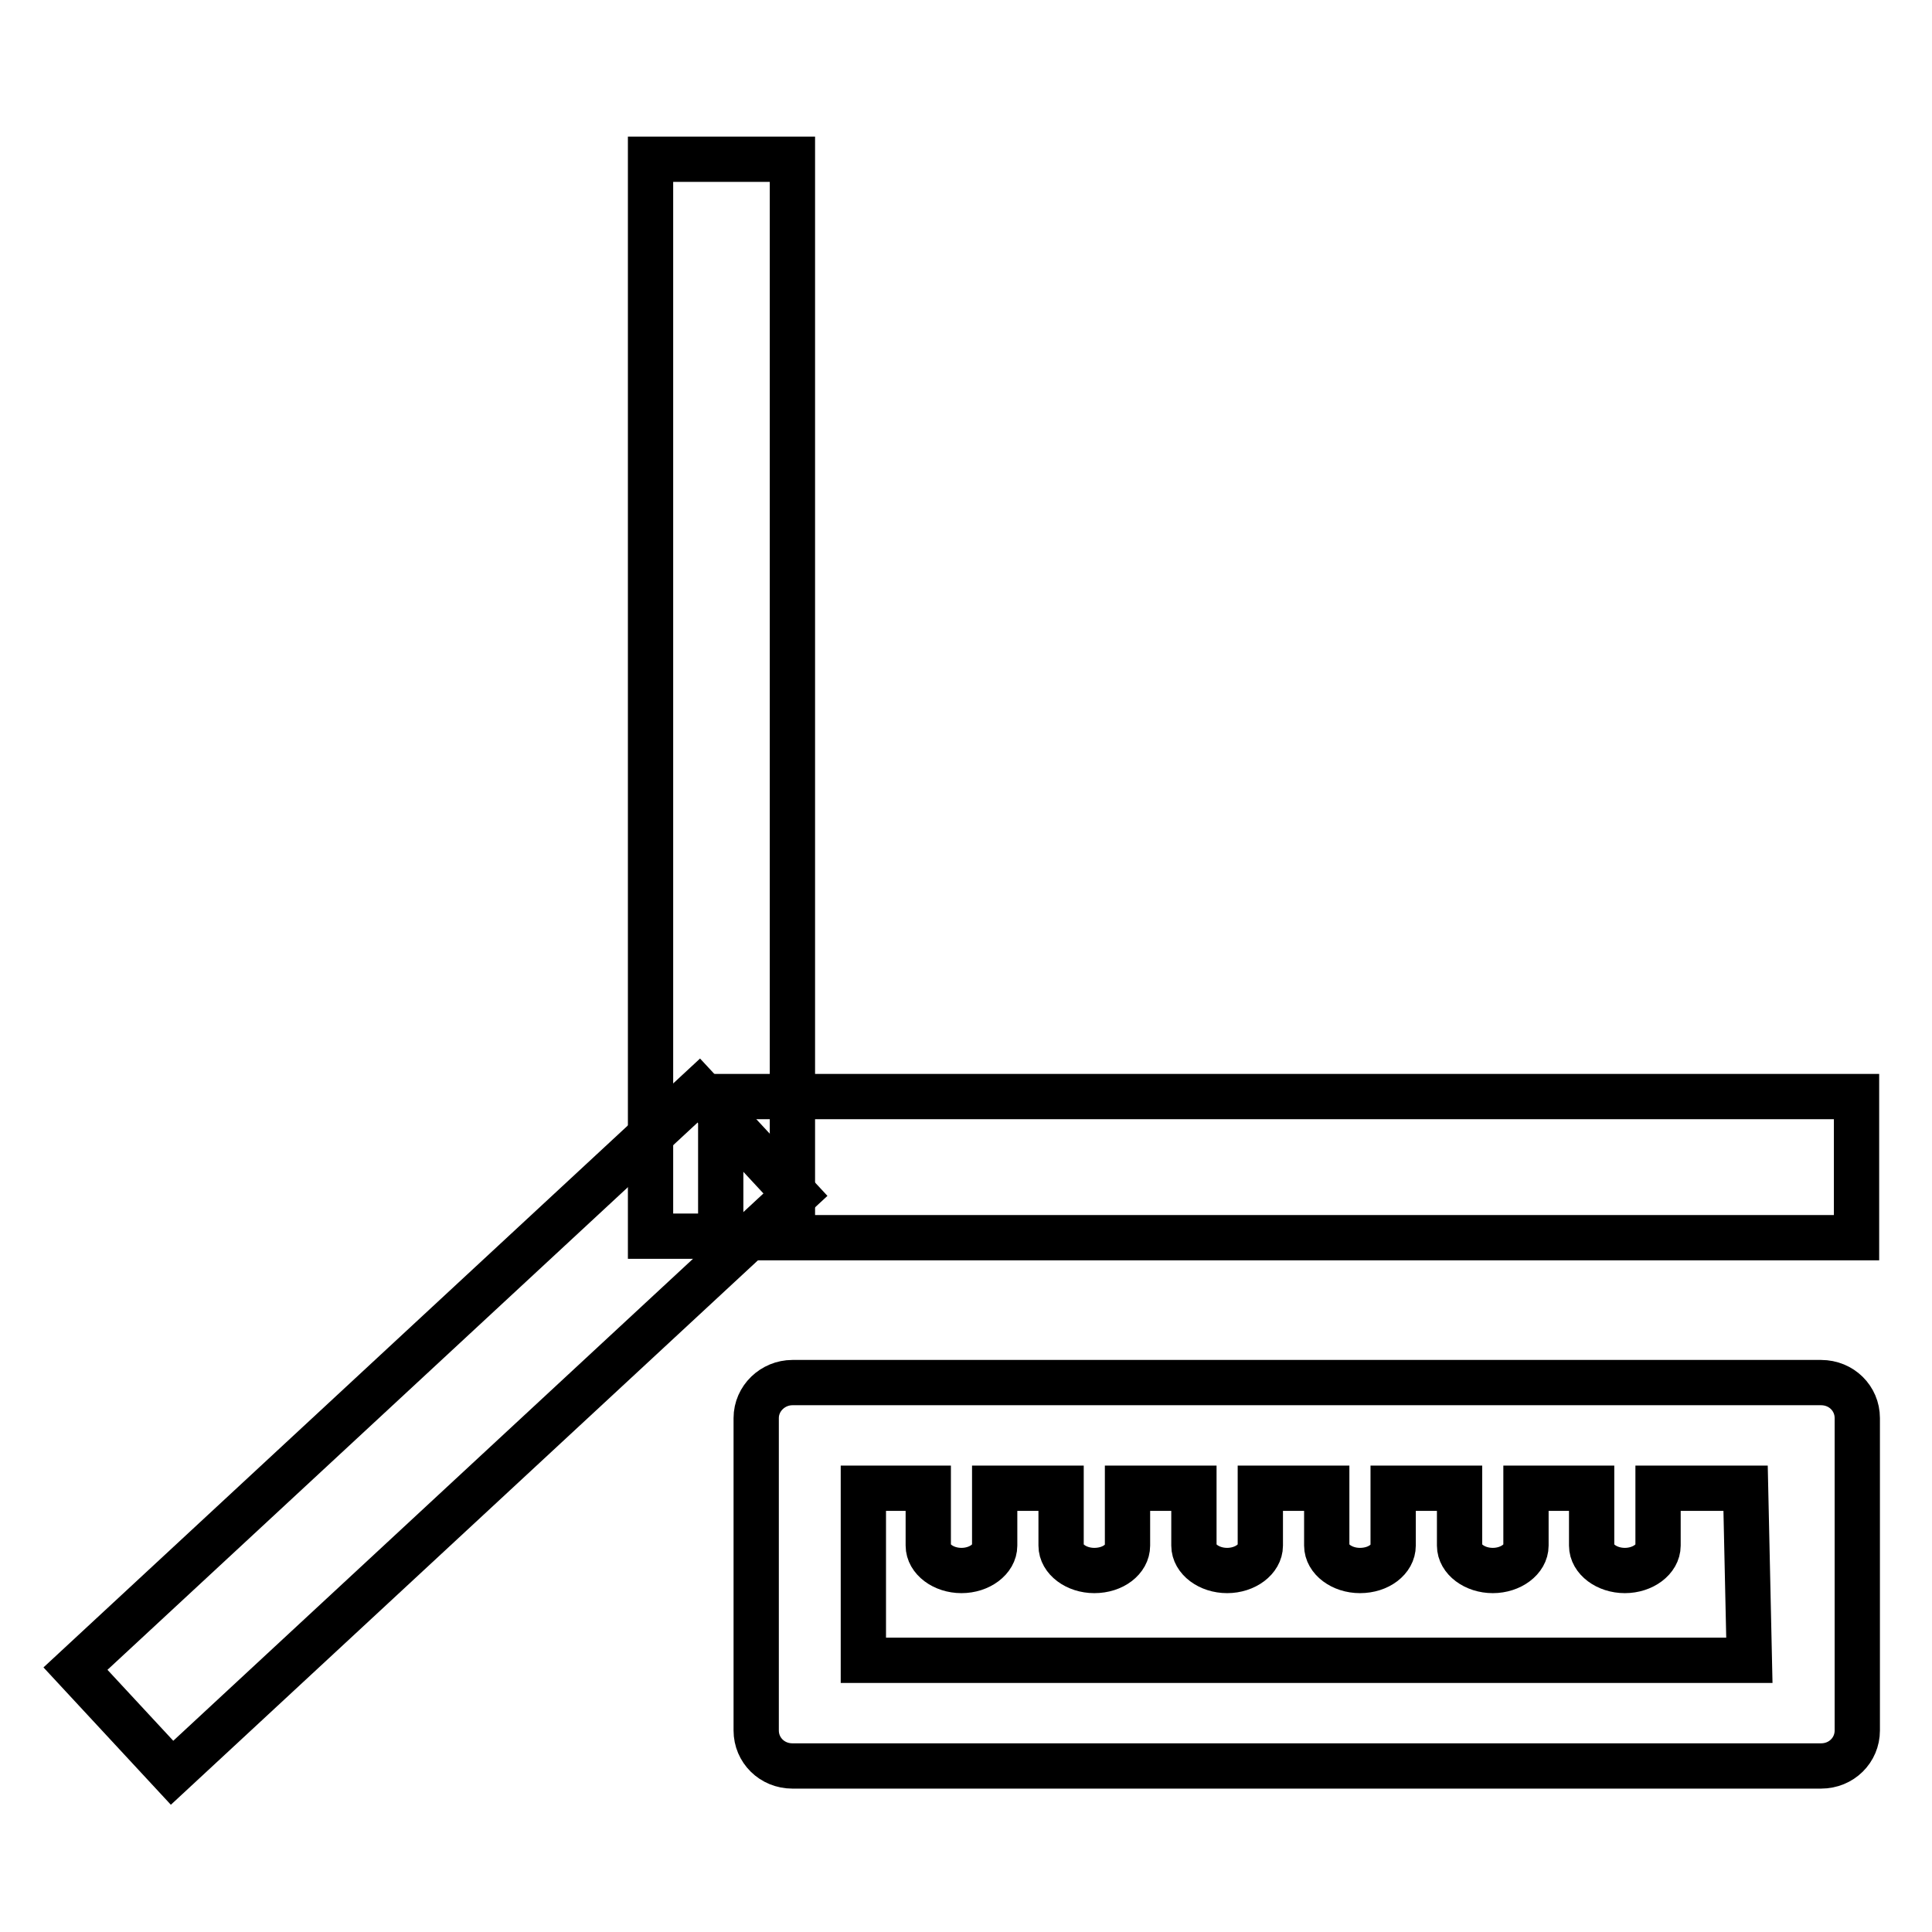 <?xml version="1.0" encoding="utf-8"?>
<!-- Svg Vector Icons : http://www.onlinewebfonts.com/icon -->
<!DOCTYPE svg PUBLIC "-//W3C//DTD SVG 1.1//EN" "http://www.w3.org/Graphics/SVG/1.1/DTD/svg11.dtd">
<svg version="1.1" xmlns="http://www.w3.org/2000/svg" xmlns:xlink="http://www.w3.org/1999/xlink" x="0px" y="0px" viewBox="0 0 256 256" enable-background="new 0 0 256 256" xml:space="preserve">
<g><g><path stroke-width="6" fill-opacity="0" stroke="#000000"  d="M100.2,229.3c0,2.6,2.1,4.7,4.8,4.7h136.3c2.7,0,4.8-2.1,4.8-4.7v-41.4c0-2.6-2.1-4.7-4.8-4.7H105c-2.6,0-4.8,2.1-4.8,4.7V229.3L100.2,229.3z M231.8,220H114.4v-22.8h8.6v7.6c0,1.8,2,3.3,4.4,3.3c2.4,0,4.4-1.5,4.4-3.3v-7.6h8.8v7.6c0,1.8,2,3.3,4.4,3.3c2.5,0,4.4-1.5,4.4-3.3v-7.6h8.8v7.6c0,1.8,2,3.3,4.4,3.3s4.4-1.5,4.4-3.3v-7.6h8.8v7.6c0,1.8,2,3.3,4.4,3.3c2.5,0,4.4-1.5,4.4-3.3v-7.6h8.8v7.6c0,1.8,2,3.3,4.4,3.3c2.4,0,4.4-1.5,4.4-3.3v-7.6h8.7v7.6c0,1.8,2,3.3,4.4,3.3c2.4,0,4.4-1.5,4.4-3.3v-7.6h11.6L231.8,220L231.8,220z"/><path stroke-width="6" fill-opacity="0" stroke="#000000"  d="M86.2,21.1h18.8v142.7H86.2V21.1z"/><path stroke-width="6" fill-opacity="0" stroke="#000000"  d="M95.5,145.3H246V164H95.5V145.3z"/><path stroke-width="6" fill-opacity="0" stroke="#000000"  d="M22.8,234.9L10,221.1l82.6-76.6l12.8,13.8L22.8,234.9z"/></g></g>
</svg>
